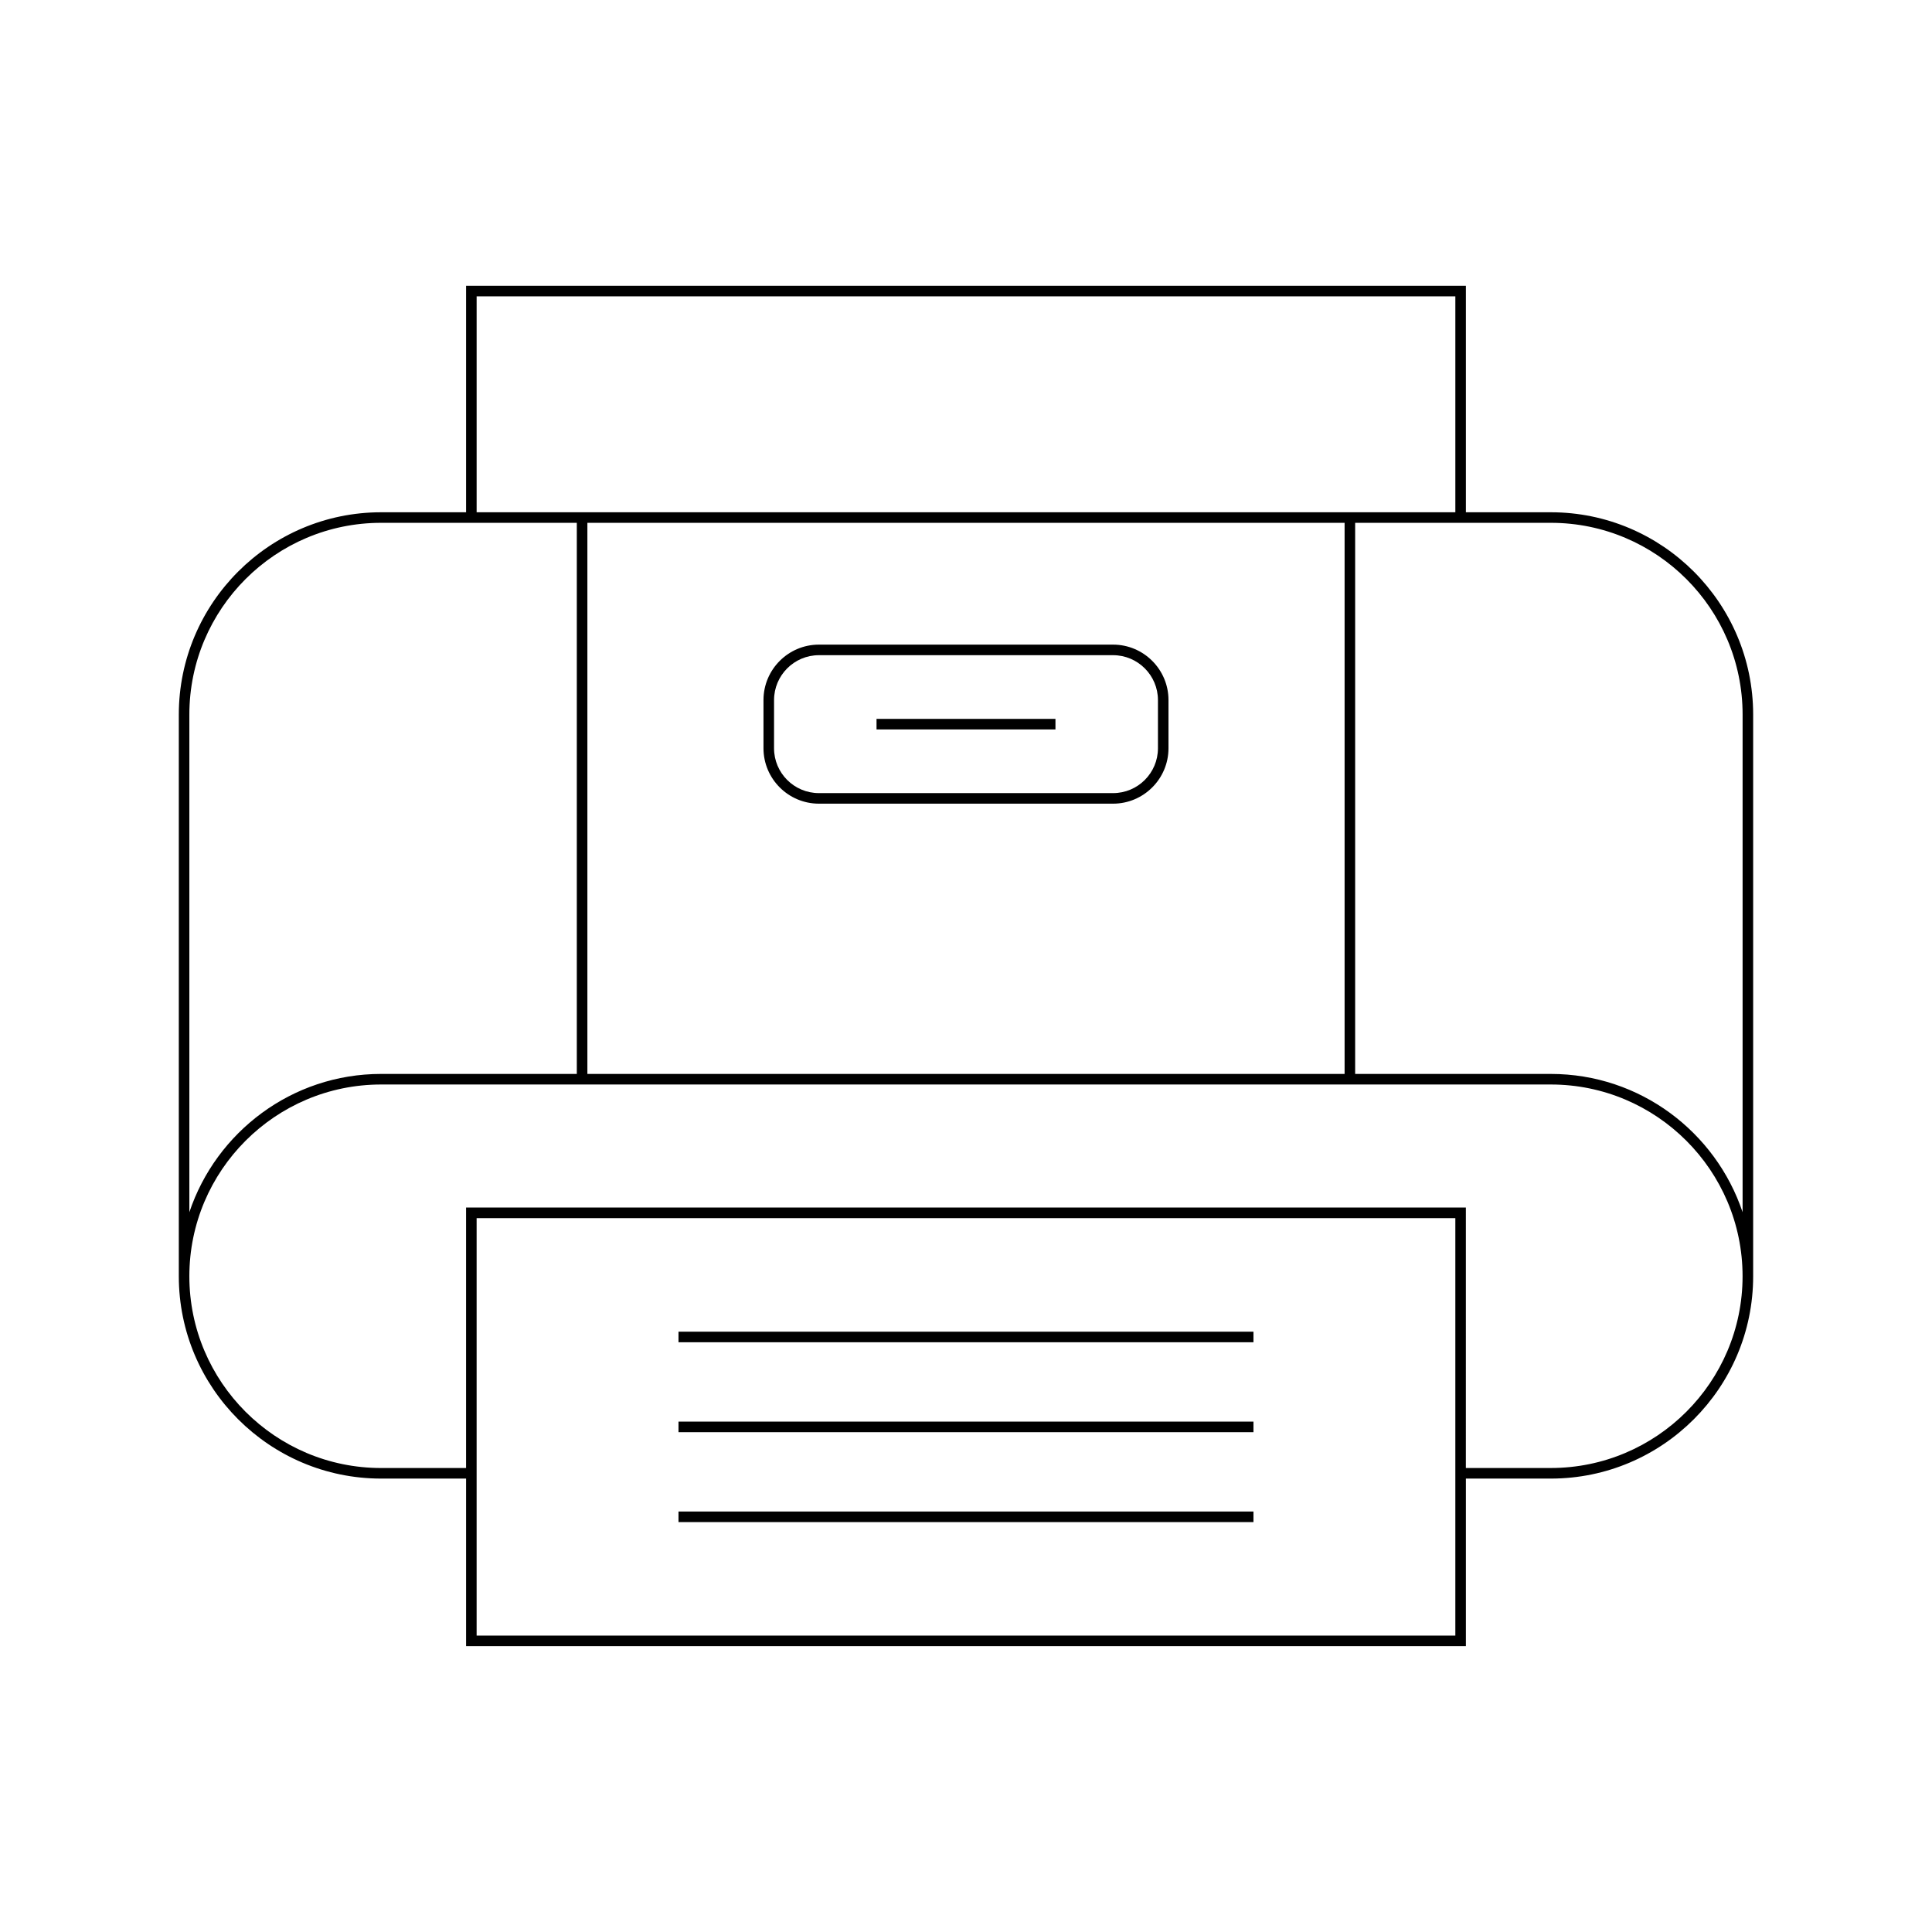 <?xml version="1.0" encoding="UTF-8"?>
<!-- Uploaded to: SVG Repo, www.svgrepo.com, Generator: SVG Repo Mixer Tools -->
<svg fill="#000000" width="800px" height="800px" version="1.1" viewBox="144 144 512 512" xmlns="http://www.w3.org/2000/svg">
 <g>
  <path d="m245 535.84h22.516v44.41h264.96v-44.41h22.516c29.562 0 53.613-24.055 53.613-53.617v-148.85c0-29.562-24.051-53.617-53.613-53.617h-22.516v-60.02h-264.96v60.02h-22.516c-29.562 0-53.613 24.055-53.613 53.617v148.85c0 29.566 24.051 53.617 53.613 53.617zm284.68 41.613h-259.37v-110.64h259.37zm25.312-294.9c28.02 0 50.816 22.797 50.816 50.816v131.88c-7.121-21.262-27.188-36.645-50.816-36.645h-51.863v-146.05zm-284.68-60.02h259.37v57.219h-259.37zm230.02 60.02v146.05l-200.67-0.004v-146.05zm-306.15 50.816c0-28.023 22.797-50.816 50.816-50.816h51.863v146.05h-51.863c-23.629 0-43.695 15.383-50.816 36.645zm50.812 98.035h309.99c28.02 0 50.816 22.797 50.816 50.816 0 28.023-22.797 50.816-50.816 50.816h-22.516l0.004-69.023h-264.96v69.027h-22.516c-28.02 0-50.816-22.797-50.816-50.816 0.004-28.023 22.797-50.82 50.816-50.82z"/>
  <path d="m323.81 496.91h152.37v2.801h-152.37z"/>
  <path d="m323.81 544.57h152.37v2.801h-152.37z"/>
  <path d="m323.81 520.74h152.37v2.801h-152.37z"/>
  <path d="m361.02 356.98h77.953c8.098 0 14.688-6.586 14.688-14.684v-12.777c0-8.102-6.59-14.688-14.688-14.688h-77.953c-8.098 0-14.688 6.586-14.688 14.688v12.777c0 8.098 6.59 14.684 14.688 14.684zm-11.887-27.457c0-6.555 5.332-11.891 11.891-11.891h77.953c6.559 0 11.891 5.336 11.891 11.891v12.777c0 6.555-5.332 11.883-11.891 11.883h-77.957c-6.559 0-11.891-5.328-11.891-11.883z"/>
  <path d="m376.29 334.51h47.418v2.801h-47.418z"/>
 </g>
</svg>